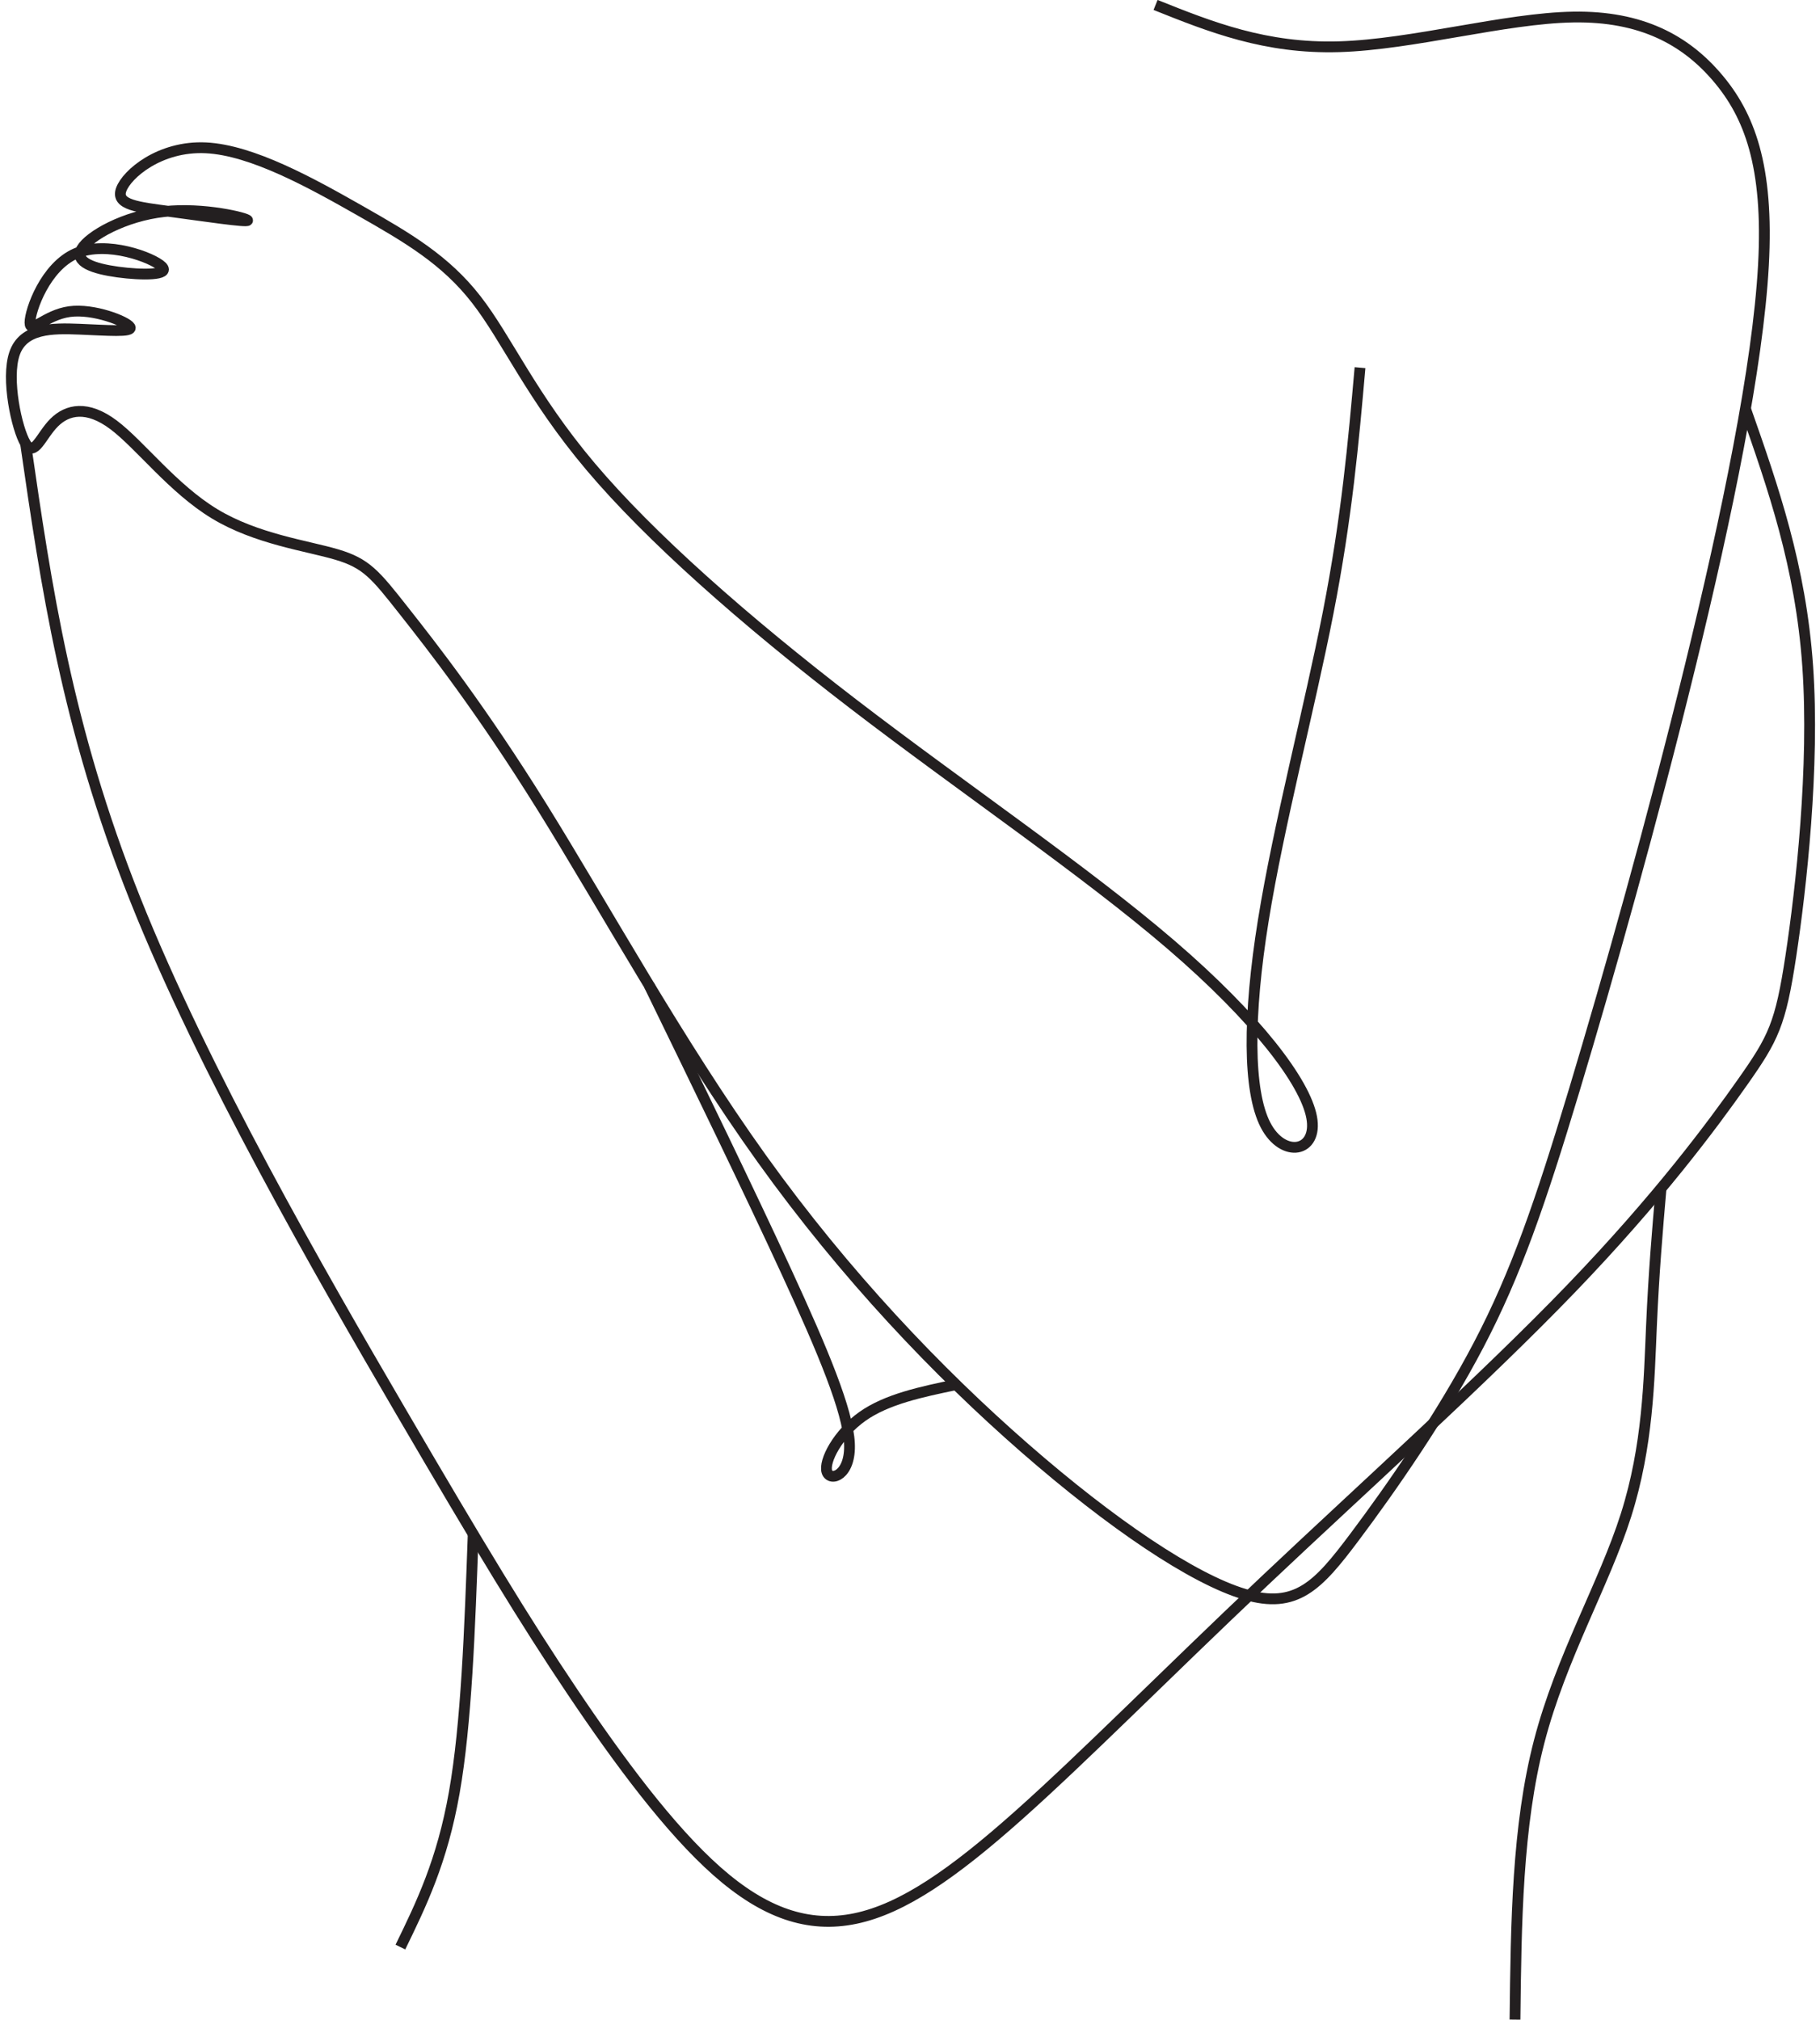 <?xml version="1.0" encoding="UTF-8"?><svg xmlns="http://www.w3.org/2000/svg" xmlns:xlink="http://www.w3.org/1999/xlink" height="1061.6" preserveAspectRatio="xMidYMid meet" version="1.0" viewBox="-2.8 0.2 956.5 1061.6" width="956.5" zoomAndPan="magnify"><g fill="none" stroke="#231f20" stroke-miterlimit="22.926" stroke-width="56.693"><path d="M 6045.078 10591.992 C 6333.945 10476.406 6622.734 10360.898 7009.805 10372.383 C 7396.875 10383.984 7882.109 10522.617 8240.273 10528.398 C 8598.477 10534.219 8829.531 10407.109 8997.031 10210.703 C 9164.609 10014.219 9268.594 9748.516 9239.688 9222.852 C 9210.82 8697.109 9049.102 7911.484 8852.656 7108.477 C 8656.211 6305.469 8425.195 5485.156 8246.094 4890.156 C 8066.992 4295.117 7939.883 3925.391 7743.477 3549.883 C 7547.031 3174.414 7281.328 2793.125 7090.664 2538.945 C 6900.039 2284.766 6784.531 2157.656 6512.969 2238.516 C 6241.484 2319.414 5813.984 2608.242 5357.617 3006.875 C 4901.25 3405.469 4415.938 3913.828 3976.914 4526.172 C 3537.891 5138.516 3145.039 5854.883 2821.484 6374.844 C 2498.008 6894.766 2243.867 7218.242 2093.633 7408.867 C 1943.438 7599.531 1897.266 7657.266 1741.25 7703.477 C 1585.273 7749.727 1319.57 7784.375 1100.039 7917.266 C 880.469 8050.117 707.188 8281.172 568.555 8385.156 C 429.883 8489.141 325.898 8466.055 256.562 8396.719 C 187.266 8327.383 152.578 8211.875 106.367 8286.992 C 60.156 8362.07 2.422 8627.812 48.633 8760.703 C 94.844 8893.516 245.039 8893.516 389.453 8887.734 C 533.906 8881.992 672.5 8870.43 655.156 8899.297 C 637.852 8928.203 464.57 8997.539 337.461 8980.195 C 210.352 8962.852 129.492 8858.906 129.492 8922.461 C 129.492 8986.016 210.352 9217.031 372.109 9286.367 C 533.906 9355.703 776.484 9263.281 822.695 9217.031 C 868.945 9170.859 718.75 9170.859 591.641 9188.164 C 464.57 9205.508 360.547 9240.156 401.016 9309.492 C 441.445 9378.828 626.289 9482.773 834.258 9505.898 C 1042.266 9528.984 1273.281 9471.25 1273.281 9459.688 C 1273.281 9448.164 1042.266 9482.773 868.945 9505.898 C 695.625 9528.984 580.117 9540.547 608.984 9621.445 C 637.891 9702.305 811.172 9852.539 1053.75 9840.977 C 1296.406 9829.414 1608.398 9656.094 1862.539 9511.641 C 2116.758 9367.227 2313.125 9251.719 2474.883 9043.75 C 2636.641 8835.742 2763.75 8535.391 3075.703 8165.664 C 3387.656 7795.938 3884.531 7356.836 4456.445 6917.812 C 5028.359 6478.789 5675.352 6039.766 6125.938 5652.695 C 6576.523 5265.625 6830.742 4930.586 6865.352 4745.703 C 6900.039 4560.859 6715.195 4526.172 6622.734 4705.273 C 6530.312 4884.336 6530.312 5277.188 6611.211 5779.766 C 6692.07 6282.344 6853.789 6894.766 6952.031 7397.344 C 7050.234 7899.922 7084.883 8292.773 7119.531 8685.586" transform="matrix(.1 0 0 -.1 0 1062)"/><path d="M 106.367 8286.992 C 214.219 7541.758 322.07 6796.523 682.148 5892.461 C 1042.266 4988.359 1654.609 3925.391 2076.289 3203.281 C 2498.047 2481.172 2729.102 2099.883 2977.539 1730.156 C 3225.938 1360.43 3491.641 1002.266 3740.039 782.734 C 3988.477 563.203 4219.531 482.344 4467.969 534.336 C 4716.367 586.328 4982.07 771.172 5325.82 1077.383 C 5669.531 1383.516 6091.289 1811.055 6616.953 2307.852 C 7142.656 2804.648 7772.344 3370.781 8229.414 3845.664 C 8686.484 4320.508 8970.977 4704.062 9131.719 4932.695 C 9292.461 5161.328 9329.492 5235.039 9383.672 5592.07 C 9437.852 5949.062 9509.219 6589.414 9472.344 7116.25 C 9435.469 7643.086 9290.352 8056.328 9145.312 8469.648" transform="matrix(.1 0 0 -.1 0 1062)"/><path d="M 4996.758 3340.273 C 4814.688 3302.305 4632.695 3264.336 4504.102 3173.164 C 4375.547 3081.953 4300.43 2937.539 4317.773 2882.695 C 4335.117 2827.773 4444.883 2862.383 4436.172 3032.852 C 4427.539 3203.242 4300.43 3509.414 4105.156 3933.281 C 3909.883 4357.148 3646.484 4898.711 3383.047 5440.234" transform="matrix(.1 0 0 -.1 0 1062)"/><path d="M 2076.289 384.141 C 2186.055 609.453 2295.742 834.727 2359.492 1196.484 C 2423.281 1558.281 2441.094 2056.523 2458.867 2554.766" transform="matrix(.1 0 0 -.1 0 1062)"/><path d="M 7934.062 2.852 C 7939.844 511.211 7945.625 1019.609 8061.172 1464.414 C 8176.719 1909.219 8401.992 2290.547 8517.539 2654.492 C 8633.086 3018.438 8638.867 3365.039 8651.25 3648.359 C 8663.633 3931.68 8682.656 4151.719 8701.641 4371.719" transform="matrix(.1 0 0 -.1 0 1062)"/></g></svg>